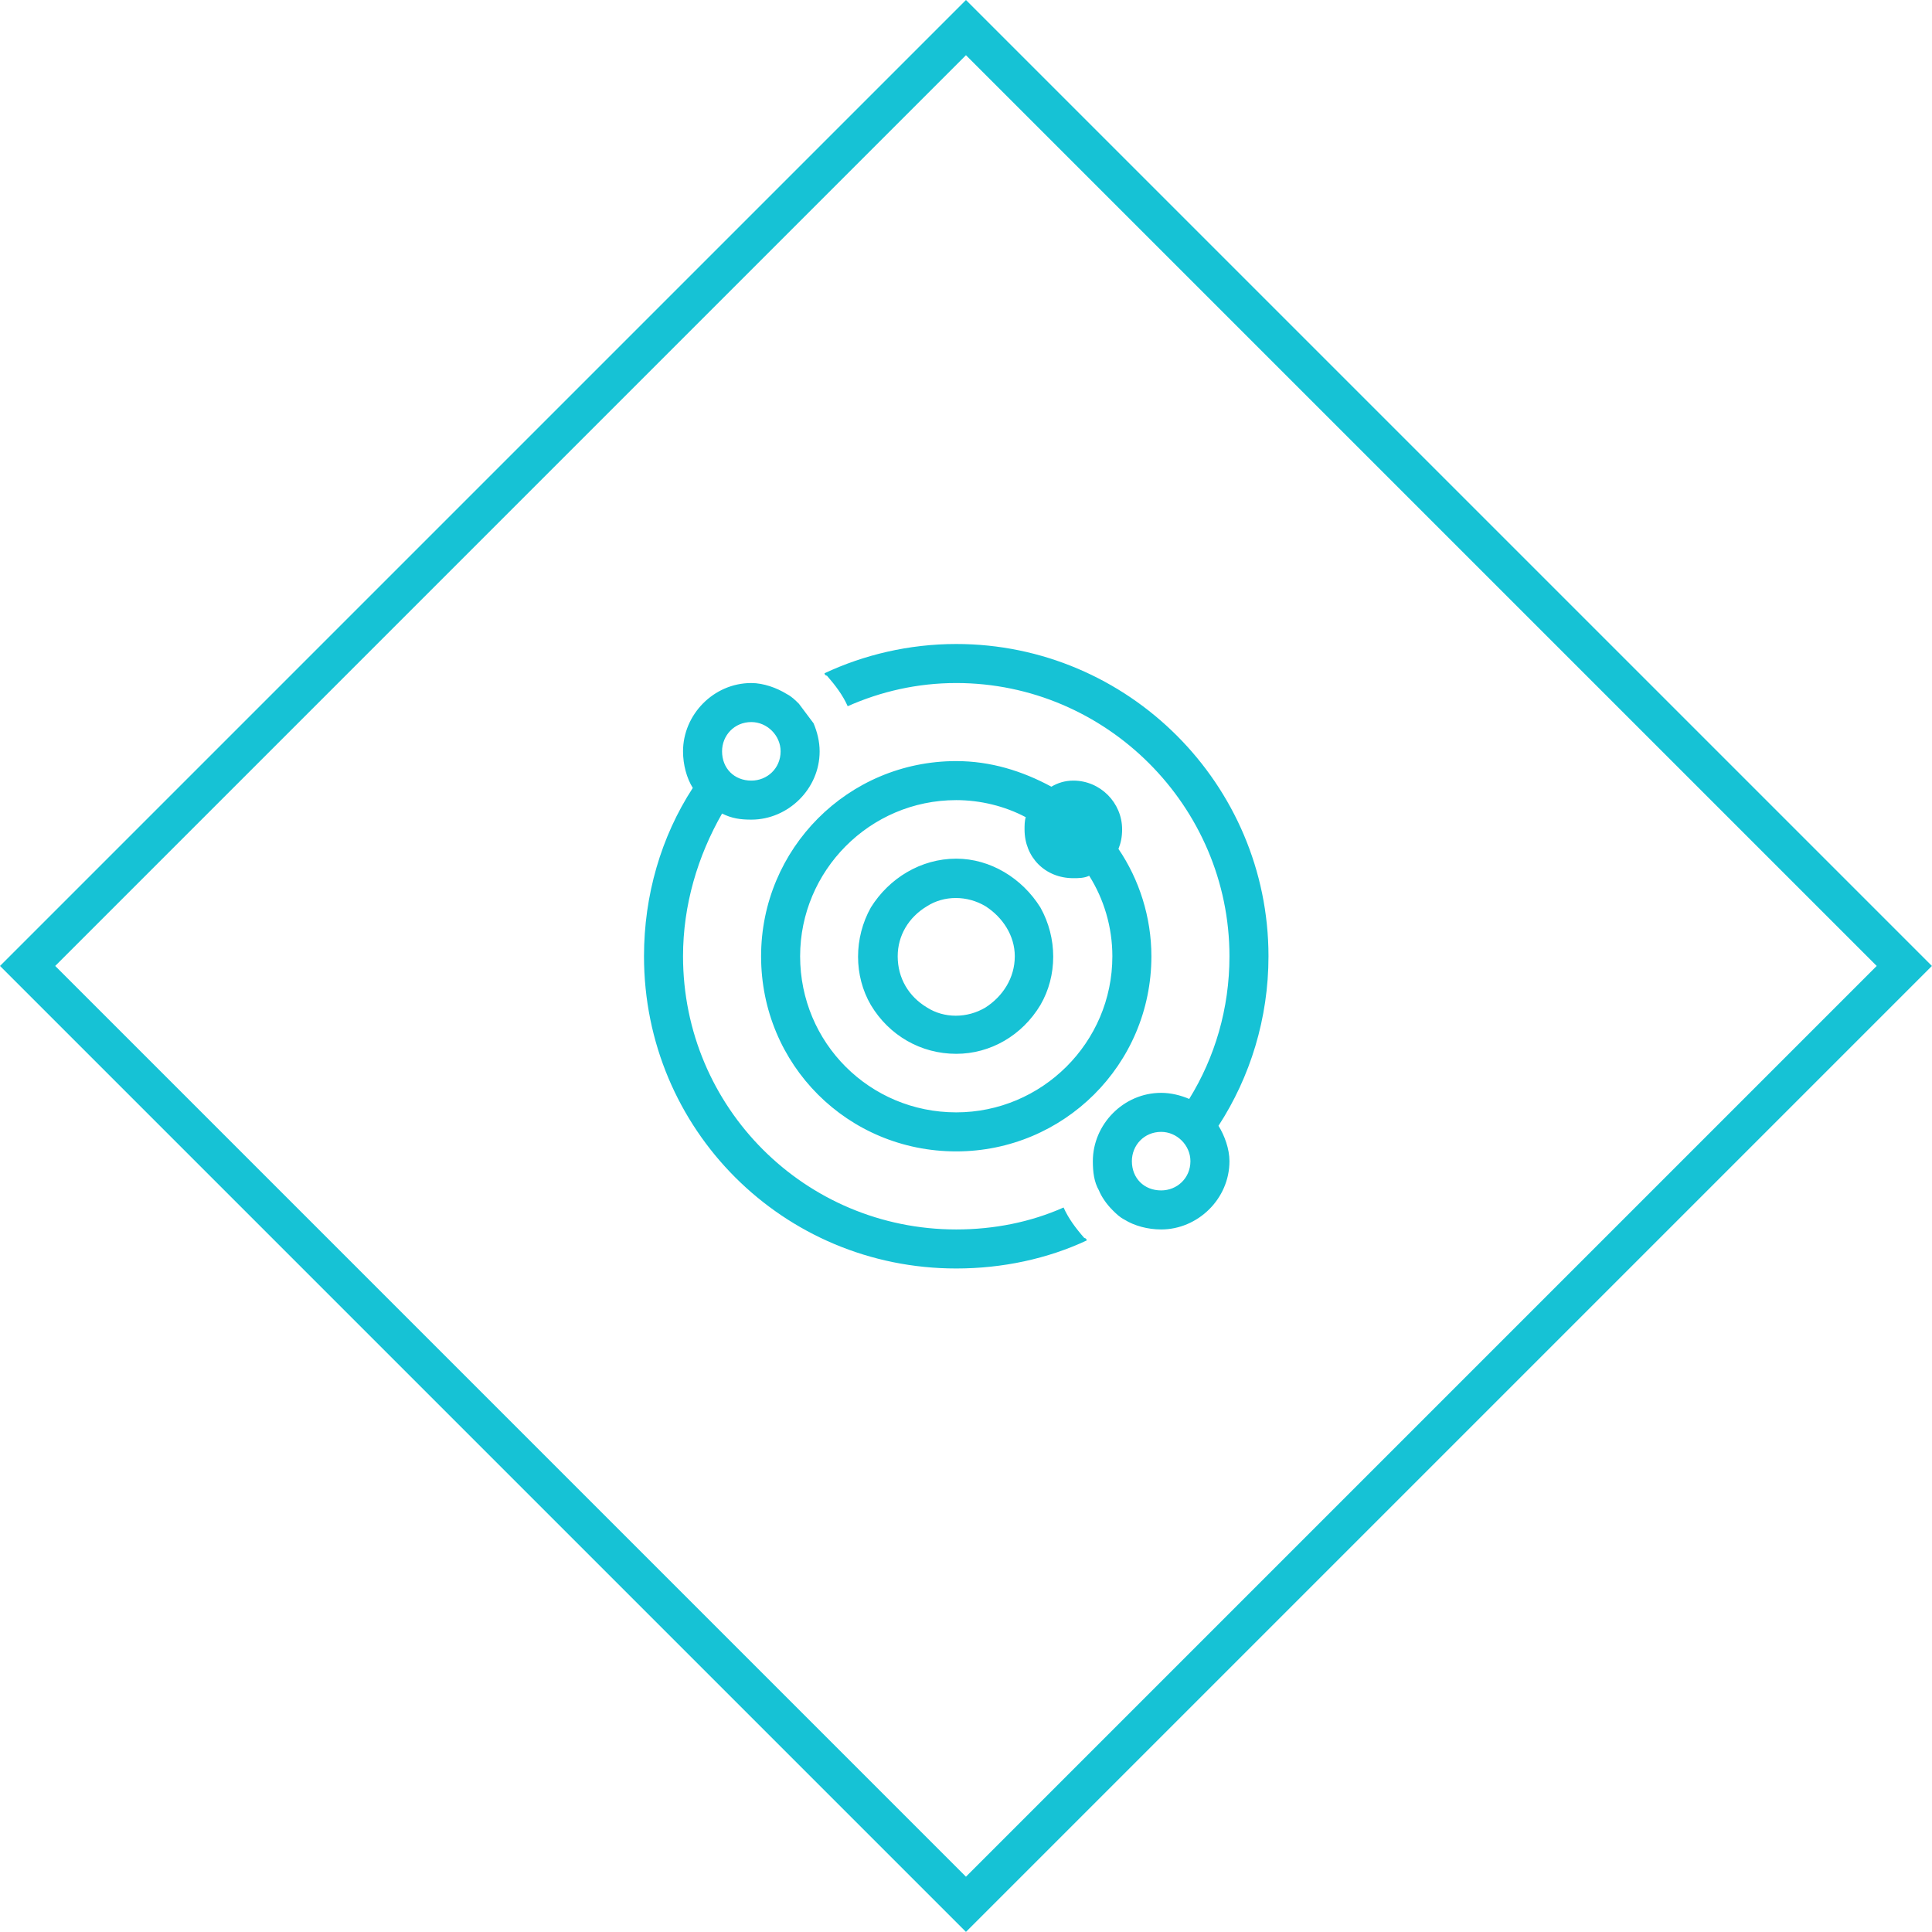 <?xml version="1.0" encoding="UTF-8"?>
<svg xmlns="http://www.w3.org/2000/svg" width="99" height="99" viewBox="0 0 99 99" fill="none">
  <rect x="49.498" y="1.414" width="68" height="68" transform="rotate(45 49.498 1.414)" stroke="#16C2D5" stroke-width="2"></rect>
  <path d="M35 49C35 56.75 41.25 63 49 63C50.938 63 52.812 62.625 54.5 61.875C54.75 62.438 55.125 62.938 55.562 63.438C55.625 63.438 55.688 63.5 55.688 63.562C53.688 64.5 51.375 65 49 65C40.125 65 33 57.875 33 49C33 45.875 33.875 42.875 35.5 40.375C35.188 39.875 35 39.188 35 38.5C35 36.625 36.562 35 38.5 35C39.125 35 39.812 35.25 40.312 35.562C40.562 35.688 40.75 35.875 40.938 36.062L41.688 37.062C41.5 36.688 41.25 36.375 40.938 36.062C41.25 36.375 41.5 36.688 41.688 37.062C41.875 37.5 42 38 42 38.5C42 40.438 40.375 42 38.5 42C37.938 42 37.5 41.938 37 41.688C35.75 43.875 35 46.375 35 49ZM57.625 62.5C57.375 62.375 57.188 62.188 57 62C56.688 61.688 56.438 61.312 56.312 61C56.062 60.562 56 60.062 56 59.5C56 57.625 57.562 56 59.5 56C60 56 60.5 56.125 60.938 56.312C62.25 54.188 63 51.688 63 49C63 41.312 56.688 35 49 35C47 35 45.125 35.438 43.438 36.188C43.188 35.625 42.812 35.125 42.375 34.625C42.312 34.625 42.25 34.562 42.25 34.5C44.25 33.562 46.562 33 49 33C57.812 33 65 40.188 65 49C65 52.188 64.062 55.188 62.438 57.688C62.75 58.188 63 58.875 63 59.5C63 61.438 61.375 63 59.5 63C58.812 63 58.125 62.812 57.625 62.5ZM40 38.5C40 37.688 39.312 37 38.5 37C37.625 37 37 37.688 37 38.5C37 39.375 37.625 40 38.5 40C39.312 40 40 39.375 40 38.5ZM55.812 44.875C55.562 45 55.25 45 55 45C53.562 45 52.5 43.938 52.5 42.5C52.5 42.312 52.5 42.062 52.562 41.875C51.5 41.312 50.25 41 49 41C44.562 41 41 44.625 41 49C41 53.438 44.562 57 49 57C53.375 57 57 53.438 57 49C57 47.5 56.562 46.062 55.812 44.875ZM57.312 43.5C58.375 45.062 59 47 59 49C59 54.562 54.5 59 49 59C43.438 59 39 54.562 39 49C39 43.5 43.438 39 49 39C50.75 39 52.375 39.5 53.875 40.312C54.188 40.125 54.562 40 55 40C56.375 40 57.5 41.125 57.5 42.5C57.5 42.875 57.438 43.188 57.312 43.5ZM46 49C46 50.125 46.562 51.062 47.5 51.625C48.375 52.188 49.562 52.188 50.5 51.625C51.375 51.062 52 50.125 52 49C52 47.938 51.375 47 50.5 46.438C49.562 45.875 48.375 45.875 47.5 46.438C46.562 47 46 47.938 46 49ZM49 54C47.188 54 45.562 53.062 44.625 51.5C43.75 50 43.75 48.062 44.625 46.5C45.562 45 47.188 44 49 44C50.75 44 52.375 45 53.312 46.5C54.188 48.062 54.188 50 53.312 51.5C52.375 53.062 50.75 54 49 54ZM59.5 61C60.312 61 61 60.375 61 59.5C61 58.688 60.312 58 59.5 58C58.625 58 58 58.688 58 59.5C58 60.375 58.625 61 59.5 61Z" fill="#16C2D5"></path>
</svg>
